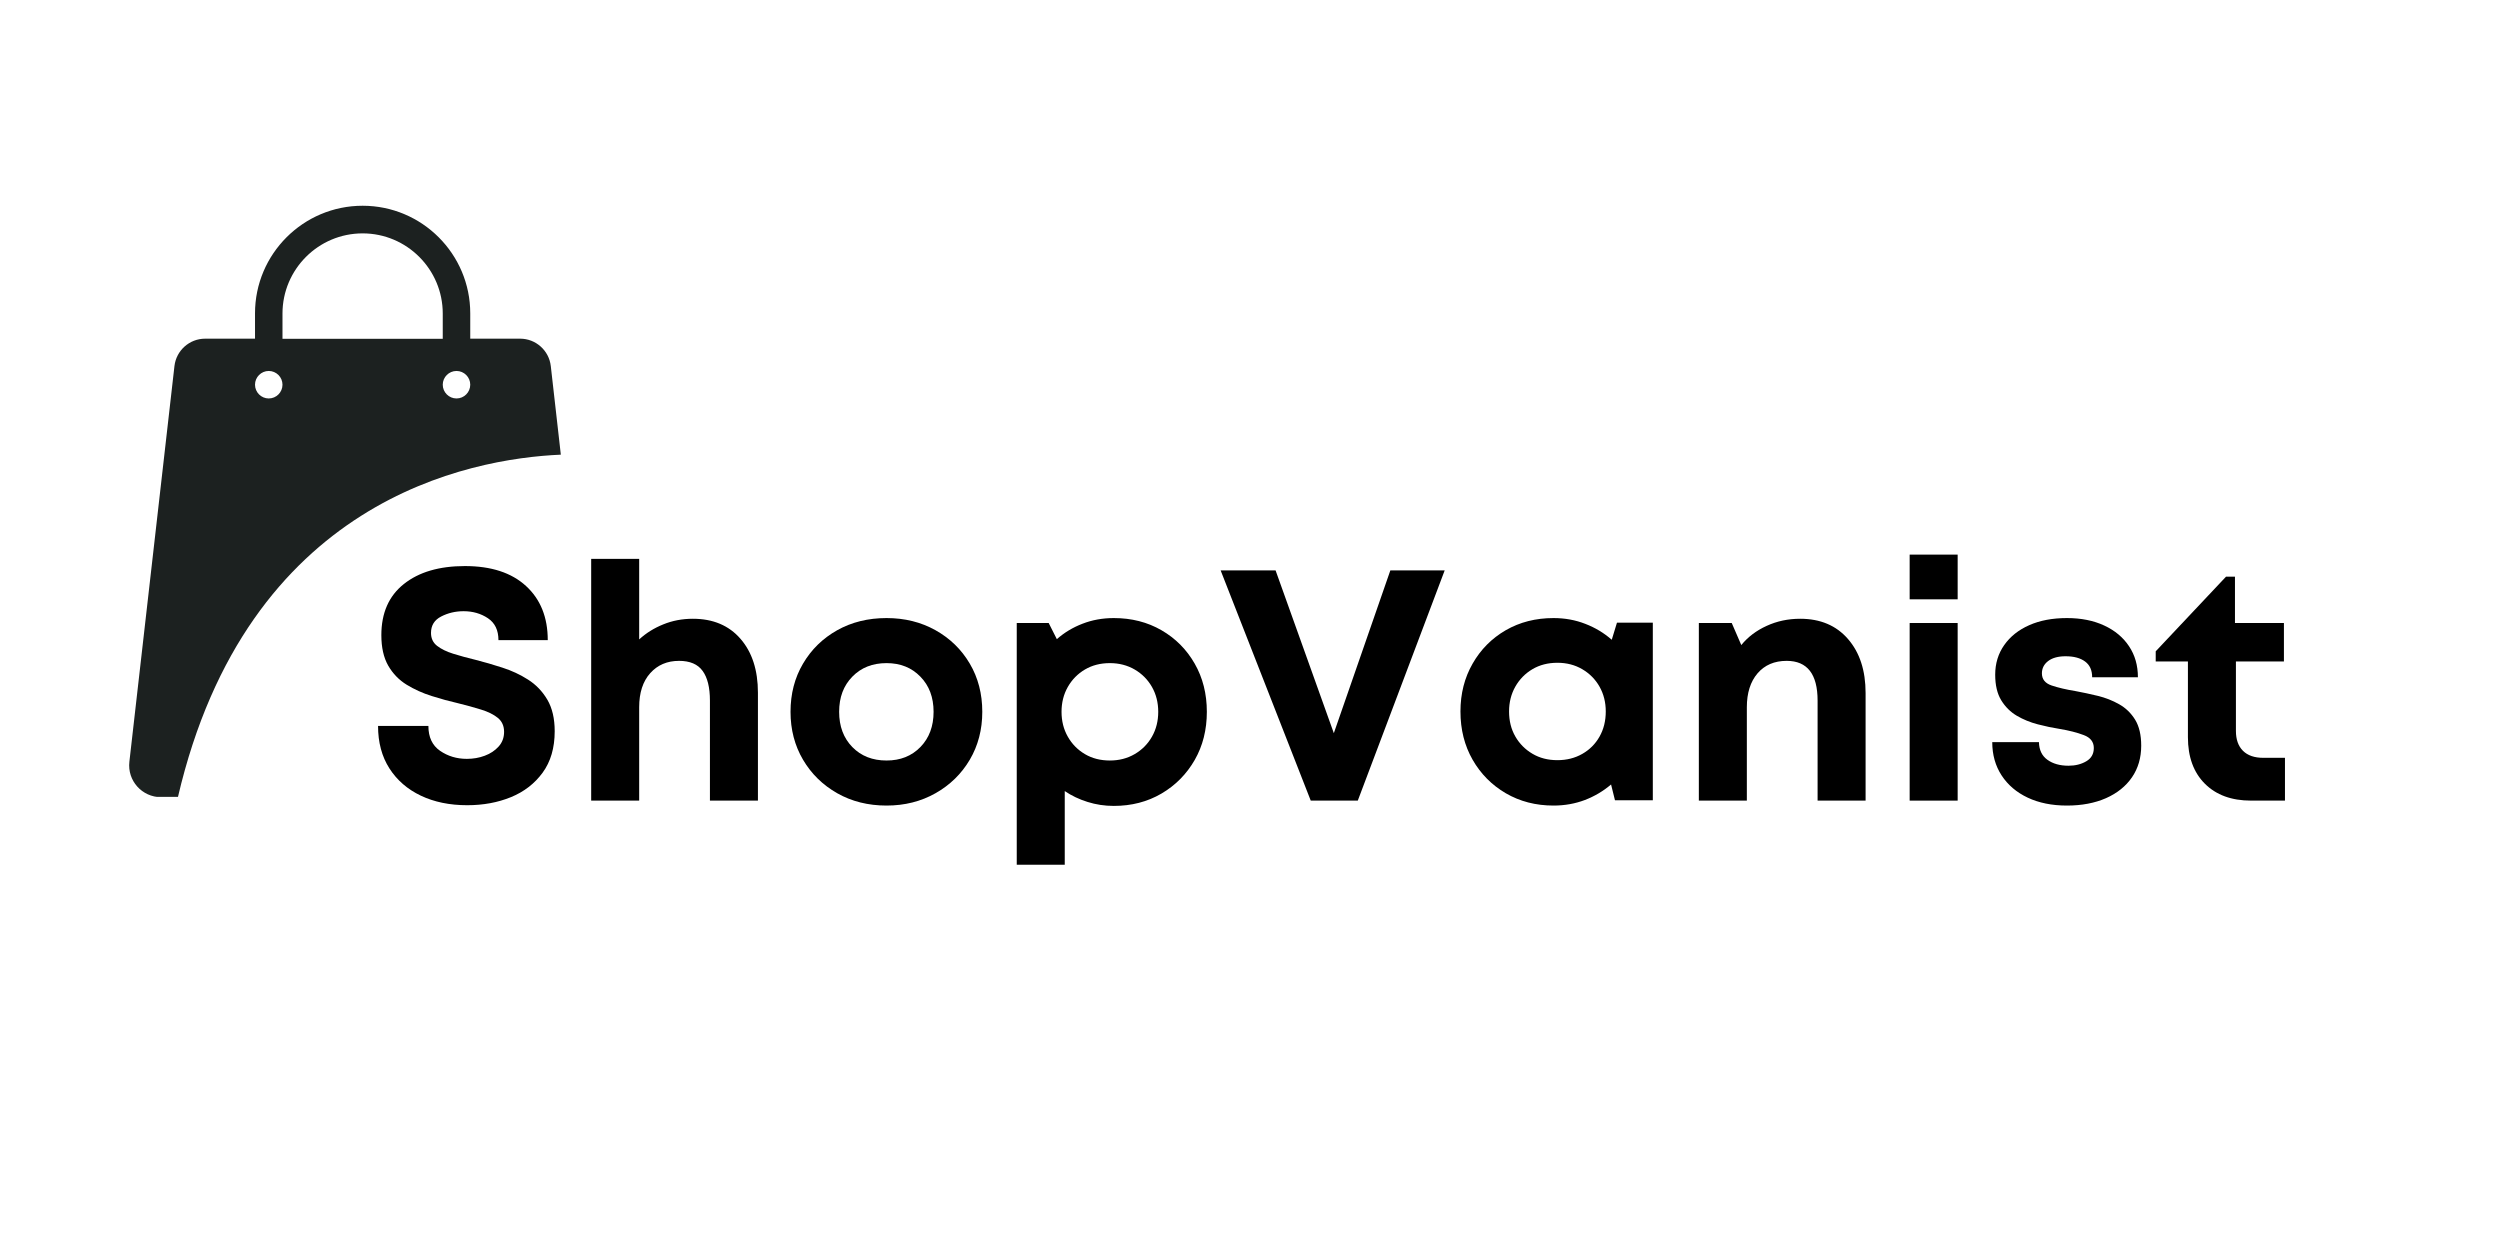 <svg version="1.0" preserveAspectRatio="xMidYMid meet" height="300" viewBox="0 0 450 225" zoomAndPan="magnify" width="600" xmlns:xlink="http://www.w3.org/1999/xlink" xmlns="http://www.w3.org/2000/svg"><defs><g></g><clipPath id="890379ffc9"><path clip-rule="nonzero" d="M 23 37 L 101 37 L 101 143.438 L 23 143.438 Z M 23 37"></path></clipPath></defs><g clip-path="url(#890379ffc9)"><path fill-rule="nonzero" fill-opacity="1" d="M 100.949 81.84 L 99.141 65.883 C 98.82 63.086 96.445 60.961 93.625 60.961 L 84.645 60.961 L 84.645 56.406 C 84.645 45.719 75.961 37.035 65.273 37.035 C 54.586 37.035 45.902 45.719 45.902 56.406 L 45.902 60.961 L 36.922 60.961 C 34.102 60.961 31.727 63.086 31.402 65.883 L 23.289 137.109 C 22.895 140.523 25.566 143.492 29.004 143.492 L 32.023 143.492 C 44.492 89.98 84.445 82.559 100.949 81.84 Z M 82.172 66.773 C 83.531 66.773 84.645 67.887 84.645 69.246 C 84.645 70.609 83.531 71.723 82.172 71.723 C 80.809 71.723 79.695 70.609 79.695 69.246 C 79.695 67.887 80.809 66.773 82.172 66.773 Z M 50.848 56.434 C 50.848 48.492 57.305 42.008 65.273 42.008 C 73.238 42.008 79.695 48.492 79.695 56.434 L 79.695 60.984 L 50.848 60.984 Z M 48.375 66.773 C 49.734 66.773 50.848 67.887 50.848 69.246 C 50.848 70.609 49.734 71.723 48.375 71.723 C 47.016 71.723 45.902 70.609 45.902 69.246 C 45.902 67.887 47.016 66.773 48.375 66.773 Z M 48.375 66.773" fill="#1c2120"></path></g><g fill-opacity="1" fill="#000000"><g transform="translate(65.627, 144.111)"><g><path d="M 18.469 0.828 C 15.312 0.828 12.531 0.254 10.125 -0.891 C 7.719 -2.035 5.832 -3.672 4.469 -5.797 C 3.102 -7.93 2.422 -10.477 2.422 -13.438 L 11.484 -13.438 C 11.484 -11.426 12.18 -9.938 13.578 -8.969 C 14.984 -8 16.594 -7.516 18.406 -7.516 C 19.551 -7.516 20.625 -7.703 21.625 -8.078 C 22.633 -8.453 23.469 -9.004 24.125 -9.734 C 24.781 -10.461 25.109 -11.344 25.109 -12.375 C 25.109 -13.438 24.734 -14.273 23.984 -14.891 C 23.234 -15.504 22.223 -16.004 20.953 -16.391 C 19.691 -16.785 18.312 -17.164 16.812 -17.531 C 15.27 -17.883 13.691 -18.316 12.078 -18.828 C 10.461 -19.336 8.961 -20.016 7.578 -20.859 C 6.191 -21.711 5.082 -22.859 4.25 -24.297 C 3.426 -25.742 3.016 -27.57 3.016 -29.781 C 3.016 -33.77 4.363 -36.836 7.062 -38.984 C 9.77 -41.141 13.438 -42.219 18.062 -42.219 C 22.789 -42.219 26.457 -41.02 29.062 -38.625 C 31.664 -36.238 32.969 -32.992 32.969 -28.891 L 24.094 -28.891 C 24.094 -30.672 23.461 -31.984 22.203 -32.828 C 20.941 -33.672 19.477 -34.094 17.812 -34.094 C 16.352 -34.094 15.008 -33.773 13.781 -33.141 C 12.562 -32.516 11.953 -31.531 11.953 -30.188 C 11.953 -29.207 12.316 -28.43 13.047 -27.859 C 13.785 -27.285 14.754 -26.812 15.953 -26.438 C 17.16 -26.062 18.492 -25.695 19.953 -25.344 C 21.523 -24.945 23.141 -24.477 24.797 -23.938 C 26.461 -23.406 28.004 -22.688 29.422 -21.781 C 30.848 -20.875 32.004 -19.672 32.891 -18.172 C 33.773 -16.672 34.219 -14.773 34.219 -12.484 C 34.219 -9.492 33.492 -7.008 32.047 -5.031 C 30.609 -3.062 28.707 -1.594 26.344 -0.625 C 23.977 0.344 21.352 0.828 18.469 0.828 Z M 18.469 0.828"></path></g></g></g><g fill-opacity="1" fill="#000000"><g transform="translate(102.271, 144.111)"><g><path d="M 22.438 -32.734 C 26.07 -32.734 28.93 -31.531 31.016 -29.125 C 33.109 -26.719 34.156 -23.484 34.156 -19.422 L 34.156 0 L 25.516 0 L 25.516 -18 C 25.516 -20.363 25.078 -22.145 24.203 -23.344 C 23.336 -24.551 21.922 -25.156 19.953 -25.156 C 17.816 -25.156 16.086 -24.414 14.766 -22.938 C 13.441 -21.457 12.781 -19.414 12.781 -16.812 L 12.781 0 L 4.141 0 L 4.141 -43.516 L 12.781 -43.516 L 12.781 -29.016 C 14.008 -30.148 15.453 -31.051 17.109 -31.719 C 18.766 -32.395 20.539 -32.734 22.438 -32.734 Z M 22.438 -32.734"></path></g></g></g><g fill-opacity="1" fill="#000000"><g transform="translate(140.217, 144.111)"><g><path d="M 19.359 0.891 C 16.047 0.891 13.086 0.148 10.484 -1.328 C 7.879 -2.805 5.828 -4.816 4.328 -7.359 C 2.828 -9.91 2.078 -12.785 2.078 -15.984 C 2.078 -19.223 2.828 -22.113 4.328 -24.656 C 5.828 -27.207 7.879 -29.211 10.484 -30.672 C 13.086 -32.129 16.047 -32.859 19.359 -32.859 C 22.629 -32.859 25.566 -32.129 28.172 -30.672 C 30.785 -29.211 32.844 -27.207 34.344 -24.656 C 35.844 -22.113 36.594 -19.223 36.594 -15.984 C 36.594 -12.785 35.844 -9.91 34.344 -7.359 C 32.844 -4.816 30.785 -2.805 28.172 -1.328 C 25.566 0.148 22.629 0.891 19.359 0.891 Z M 19.359 -7.219 C 21.848 -7.219 23.879 -8.023 25.453 -9.641 C 27.035 -11.266 27.828 -13.379 27.828 -15.984 C 27.828 -18.586 27.035 -20.695 25.453 -22.312 C 23.879 -23.938 21.848 -24.75 19.359 -24.75 C 16.836 -24.75 14.785 -23.938 13.203 -22.312 C 11.617 -20.695 10.828 -18.586 10.828 -15.984 C 10.828 -13.379 11.617 -11.266 13.203 -9.641 C 14.785 -8.023 16.836 -7.219 19.359 -7.219 Z M 19.359 -7.219"></path></g></g></g><g fill-opacity="1" fill="#000000"><g transform="translate(178.873, 144.111)"><g><path d="M 21.609 -32.859 C 24.805 -32.859 27.664 -32.129 30.188 -30.672 C 32.719 -29.211 34.711 -27.207 36.172 -24.656 C 37.629 -22.113 38.359 -19.223 38.359 -15.984 C 38.359 -12.742 37.629 -9.852 36.172 -7.312 C 34.711 -4.77 32.719 -2.754 30.188 -1.266 C 27.664 0.211 24.805 0.953 21.609 0.953 C 19.953 0.953 18.375 0.711 16.875 0.234 C 15.375 -0.234 14.008 -0.883 12.781 -1.719 L 12.781 11.547 L 4.141 11.547 L 4.141 -31.969 L 9.891 -31.969 L 11.359 -29.062 C 12.703 -30.25 14.242 -31.176 15.984 -31.844 C 17.723 -32.52 19.598 -32.859 21.609 -32.859 Z M 20.906 -7.219 C 22.562 -7.219 24.051 -7.602 25.375 -8.375 C 26.695 -9.145 27.734 -10.191 28.484 -11.516 C 29.234 -12.836 29.609 -14.328 29.609 -15.984 C 29.609 -17.641 29.234 -19.129 28.484 -20.453 C 27.734 -21.773 26.695 -22.82 25.375 -23.594 C 24.051 -24.363 22.562 -24.75 20.906 -24.75 C 19.207 -24.75 17.707 -24.363 16.406 -23.594 C 15.102 -22.82 14.078 -21.773 13.328 -20.453 C 12.578 -19.129 12.203 -17.641 12.203 -15.984 C 12.203 -14.328 12.578 -12.836 13.328 -11.516 C 14.078 -10.191 15.102 -9.145 16.406 -8.375 C 17.707 -7.602 19.207 -7.219 20.906 -7.219 Z M 20.906 -7.219"></path></g></g></g><g fill-opacity="1" fill="#000000"><g transform="translate(219.246, 144.111)"><g><path d="M 31.016 -41.438 L 40.797 -41.438 L 25.156 0 L 16.688 0 L 0.469 -41.438 L 10.359 -41.438 L 20.844 -12.141 Z M 31.016 -41.438"></path></g></g></g><g fill-opacity="1" fill="#000000"><g transform="translate(260.804, 144.111)"><g><path d="M 30.25 -32.031 L 36.703 -32.031 L 36.703 -0.062 L 29.891 -0.062 L 29.188 -2.906 C 27.801 -1.719 26.227 -0.785 24.469 -0.109 C 22.719 0.555 20.836 0.891 18.828 0.891 C 15.629 0.891 12.766 0.148 10.234 -1.328 C 7.711 -2.805 5.723 -4.816 4.266 -7.359 C 2.805 -9.91 2.078 -12.805 2.078 -16.047 C 2.078 -19.242 2.805 -22.113 4.266 -24.656 C 5.723 -27.207 7.711 -29.211 10.234 -30.672 C 12.766 -32.129 15.629 -32.859 18.828 -32.859 C 20.879 -32.859 22.789 -32.508 24.562 -31.812 C 26.344 -31.125 27.926 -30.172 29.312 -28.953 Z M 19.531 -7.281 C 21.195 -7.281 22.688 -7.656 24 -8.406 C 25.32 -9.156 26.359 -10.191 27.109 -11.516 C 27.859 -12.836 28.234 -14.348 28.234 -16.047 C 28.234 -17.703 27.859 -19.191 27.109 -20.516 C 26.359 -21.836 25.32 -22.883 24 -23.656 C 22.688 -24.426 21.195 -24.812 19.531 -24.812 C 17.832 -24.812 16.332 -24.426 15.031 -23.656 C 13.727 -22.883 12.703 -21.836 11.953 -20.516 C 11.203 -19.191 10.828 -17.703 10.828 -16.047 C 10.828 -14.348 11.203 -12.848 11.953 -11.547 C 12.703 -10.242 13.727 -9.207 15.031 -8.438 C 16.332 -7.664 17.832 -7.281 19.531 -7.281 Z M 19.531 -7.281"></path></g></g></g><g fill-opacity="1" fill="#000000"><g transform="translate(301.651, 144.111)"><g><path d="M 22.375 -32.734 C 26.008 -32.734 28.879 -31.52 30.984 -29.094 C 33.098 -26.664 34.156 -23.422 34.156 -19.359 L 34.156 0 L 25.516 0 L 25.516 -18 C 25.516 -22.77 23.66 -25.156 19.953 -25.156 C 17.742 -25.156 15.992 -24.406 14.703 -22.906 C 13.422 -21.406 12.781 -19.375 12.781 -16.812 L 12.781 0 L 4.141 0 L 4.141 -31.969 L 10.062 -31.969 L 11.781 -28 C 12.969 -29.457 14.488 -30.609 16.344 -31.453 C 18.195 -32.305 20.207 -32.734 22.375 -32.734 Z M 22.375 -32.734"></path></g></g></g><g fill-opacity="1" fill="#000000"><g transform="translate(339.597, 144.111)"><g><path d="M 4.141 -36.234 L 4.141 -44.281 L 12.781 -44.281 L 12.781 -36.234 Z M 4.141 0 L 4.141 -31.969 L 12.781 -31.969 L 12.781 0 Z M 4.141 0"></path></g></g></g><g fill-opacity="1" fill="#000000"><g transform="translate(356.527, 144.111)"><g><path d="M 15.516 0.891 C 12.828 0.891 10.477 0.414 8.469 -0.531 C 6.457 -1.477 4.891 -2.812 3.766 -4.531 C 2.641 -6.25 2.078 -8.25 2.078 -10.531 L 10.484 -10.531 C 10.516 -9.113 11.023 -8.051 12.016 -7.344 C 13.004 -6.633 14.27 -6.281 15.812 -6.281 C 17.031 -6.281 18.094 -6.547 19 -7.078 C 19.906 -7.609 20.359 -8.406 20.359 -9.469 C 20.359 -10.57 19.754 -11.348 18.547 -11.797 C 17.348 -12.254 15.898 -12.625 14.203 -12.906 C 12.941 -13.102 11.629 -13.379 10.266 -13.734 C 8.91 -14.086 7.66 -14.598 6.516 -15.266 C 5.367 -15.941 4.43 -16.867 3.703 -18.047 C 2.973 -19.234 2.609 -20.773 2.609 -22.672 C 2.609 -24.68 3.148 -26.457 4.234 -28 C 5.316 -29.539 6.816 -30.734 8.734 -31.578 C 10.648 -32.43 12.91 -32.859 15.516 -32.859 C 18.078 -32.859 20.316 -32.41 22.234 -31.516 C 24.148 -30.629 25.641 -29.383 26.703 -27.781 C 27.766 -26.188 28.297 -24.328 28.297 -22.203 L 20.062 -22.203 C 20.062 -23.461 19.641 -24.406 18.797 -25.031 C 17.953 -25.664 16.781 -25.984 15.281 -25.984 C 13.938 -25.984 12.891 -25.695 12.141 -25.125 C 11.391 -24.551 11.016 -23.812 11.016 -22.906 C 11.016 -21.844 11.602 -21.113 12.781 -20.719 C 13.969 -20.32 15.391 -19.988 17.047 -19.719 C 18.348 -19.477 19.688 -19.191 21.062 -18.859 C 22.445 -18.523 23.734 -18.02 24.922 -17.344 C 26.109 -16.676 27.066 -15.75 27.797 -14.562 C 28.523 -13.375 28.891 -11.816 28.891 -9.891 C 28.891 -7.711 28.336 -5.816 27.234 -4.203 C 26.129 -2.586 24.566 -1.332 22.547 -0.438 C 20.535 0.445 18.191 0.891 15.516 0.891 Z M 15.516 0.891"></path></g></g></g><g fill-opacity="1" fill="#000000"><g transform="translate(387.606, 144.111)"><g><path d="M 19.781 -7.703 L 23.688 -7.703 L 23.688 0 L 17.578 0 C 14.066 0 11.297 -1.016 9.266 -3.047 C 7.234 -5.078 6.219 -7.867 6.219 -11.422 L 6.219 -25.047 L 0.422 -25.047 L 0.422 -26.875 L 13.078 -40.312 L 14.688 -40.312 L 14.688 -31.969 L 23.5 -31.969 L 23.5 -25.047 L 14.859 -25.047 L 14.859 -12.547 C 14.859 -11.004 15.281 -9.812 16.125 -8.969 C 16.977 -8.125 18.195 -7.703 19.781 -7.703 Z M 19.781 -7.703"></path></g></g></g></svg>